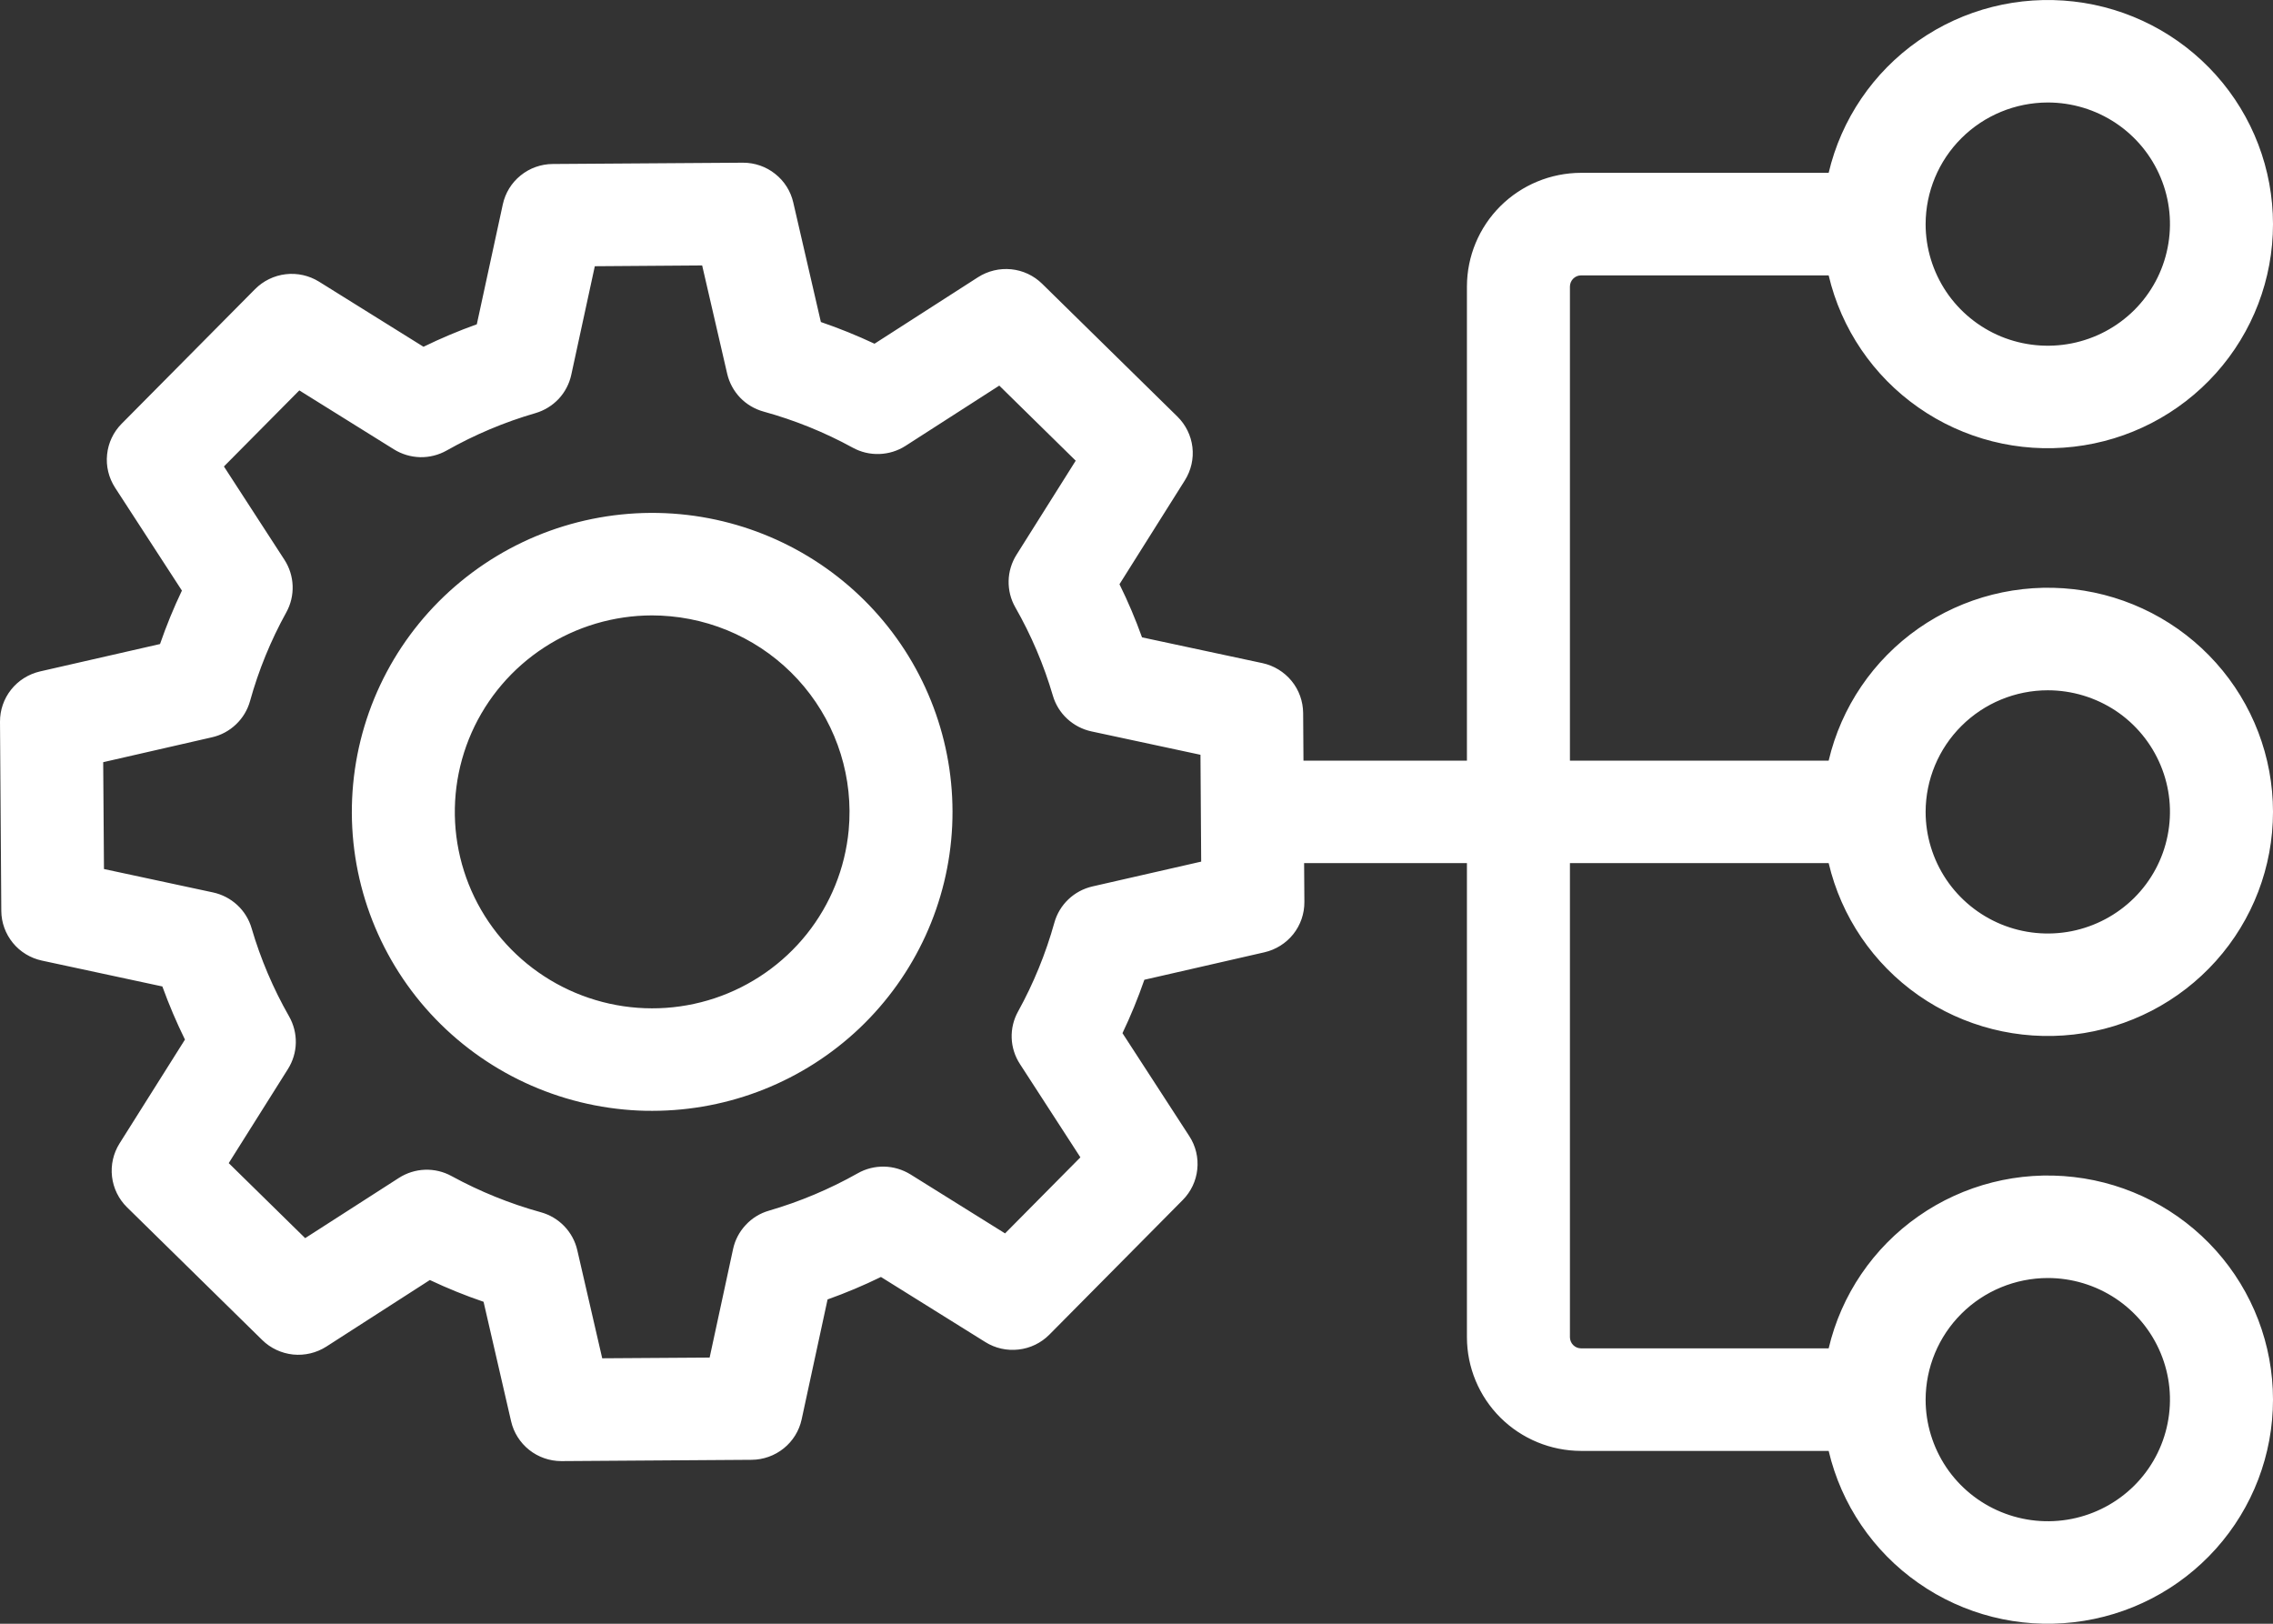<svg width="35" height="25" viewBox="0 0 35 25" fill="none" xmlns="http://www.w3.org/2000/svg">
<rect x="0" y="0" width="35" height="25" fill="#333333" stroke="none"/>
<path d="M10.476 7.917C9.255 7.803 8.038 8.176 7.093 8.955C6.148 9.733 5.553 10.853 5.438 12.069C5.323 13.284 5.698 14.495 6.48 15.436C7.263 16.376 8.388 16.968 9.609 17.083C9.756 17.097 9.902 17.104 10.046 17.103C11.235 17.102 12.377 16.646 13.237 15.829C14.096 15.011 14.607 13.896 14.662 12.714C14.717 11.533 14.313 10.375 13.534 9.482C12.755 8.589 11.659 8.028 10.476 7.917ZM13.068 12.784C13.013 13.367 12.789 13.922 12.423 14.381C12.056 14.84 11.564 15.183 11.006 15.369C10.447 15.555 9.847 15.575 9.277 15.427C8.707 15.279 8.193 14.97 7.796 14.537C7.399 14.104 7.138 13.565 7.043 12.987C6.948 12.408 7.025 11.815 7.262 11.279C7.5 10.743 7.889 10.287 8.382 9.967C8.876 9.646 9.452 9.476 10.04 9.475C10.135 9.475 10.231 9.48 10.327 9.489C11.13 9.565 11.868 9.955 12.382 10.572C12.896 11.19 13.143 11.985 13.068 12.784ZM24.345 4.24H28.158C28.352 5.064 28.844 5.788 29.54 6.274C30.236 6.761 31.087 6.976 31.932 6.878C32.777 6.781 33.556 6.378 34.122 5.746C34.688 5.114 35 4.297 35 3.451C35 2.604 34.688 1.787 34.122 1.155C33.556 0.523 32.777 0.12 31.932 0.023C31.087 -0.074 30.236 0.14 29.54 0.627C28.844 1.113 28.352 1.837 28.158 2.661H24.345C23.879 2.662 23.433 2.846 23.103 3.174C22.774 3.502 22.589 3.946 22.588 4.41V11.711H20.071L20.066 10.977C20.064 10.797 20.002 10.623 19.888 10.484C19.774 10.345 19.616 10.248 19.44 10.21L17.585 9.813C17.485 9.534 17.369 9.261 17.238 8.995L18.245 7.395C18.341 7.242 18.382 7.062 18.361 6.884C18.34 6.706 18.258 6.54 18.13 6.414L16.047 4.369C15.919 4.243 15.751 4.164 15.572 4.146C15.392 4.128 15.212 4.171 15.06 4.268L13.466 5.292C13.197 5.166 12.921 5.054 12.64 4.958L12.215 3.118C12.175 2.943 12.077 2.788 11.936 2.677C11.796 2.565 11.621 2.505 11.442 2.505H11.437L8.511 2.525C8.331 2.526 8.156 2.588 8.016 2.702C7.876 2.815 7.78 2.972 7.742 3.148L7.342 4.993C7.062 5.093 6.788 5.209 6.521 5.339L4.913 4.337C4.76 4.242 4.579 4.201 4.4 4.222C4.221 4.243 4.054 4.324 3.927 4.452L1.873 6.524C1.746 6.652 1.667 6.819 1.649 6.998C1.63 7.176 1.674 7.356 1.771 7.507L2.801 9.093C2.673 9.361 2.561 9.636 2.464 9.916L0.615 10.338C0.44 10.379 0.283 10.477 0.171 10.618C0.059 10.759 -0.001 10.933 1.8088e-05 11.113L0.02 14.024C0.021 14.204 0.084 14.377 0.198 14.517C0.311 14.656 0.47 14.752 0.646 14.79L2.5 15.188C2.601 15.466 2.717 15.74 2.848 16.006L1.84 17.606C1.745 17.758 1.704 17.938 1.725 18.117C1.746 18.295 1.827 18.461 1.955 18.587L4.038 20.632C4.166 20.758 4.334 20.836 4.513 20.855C4.693 20.873 4.873 20.83 5.025 20.733L6.619 19.708C6.888 19.835 7.164 19.947 7.446 20.043L7.87 21.883C7.91 22.057 8.009 22.213 8.149 22.324C8.289 22.435 8.464 22.496 8.643 22.496H8.649L11.574 22.476C11.754 22.475 11.929 22.412 12.069 22.299C12.209 22.186 12.306 22.029 12.344 21.853L12.743 20.007C13.023 19.907 13.297 19.792 13.565 19.661L15.172 20.663C15.325 20.759 15.506 20.799 15.685 20.778C15.864 20.758 16.031 20.677 16.158 20.549L18.212 18.476C18.339 18.348 18.418 18.181 18.436 18.003C18.455 17.824 18.412 17.645 18.314 17.494L17.284 15.907C17.412 15.639 17.524 15.365 17.621 15.085L19.47 14.662C19.645 14.622 19.802 14.523 19.914 14.383C20.026 14.242 20.086 14.067 20.085 13.888L20.081 13.289H22.588V20.59C22.589 21.054 22.774 21.498 23.103 21.826C23.433 22.154 23.879 22.338 24.345 22.339H28.158C28.352 23.163 28.844 23.887 29.54 24.373C30.236 24.86 31.087 25.075 31.932 24.977C32.777 24.88 33.556 24.477 34.122 23.845C34.688 23.213 35 22.396 35 21.549C35 20.703 34.688 19.886 34.122 19.254C33.556 18.622 32.777 18.219 31.932 18.122C31.087 18.024 30.236 18.239 29.54 18.726C28.844 19.212 28.352 19.936 28.158 20.76H24.345C24.3 20.76 24.257 20.742 24.225 20.71C24.193 20.678 24.175 20.635 24.174 20.59V13.289H28.158C28.352 14.113 28.844 14.837 29.54 15.324C30.236 15.81 31.087 16.025 31.932 15.928C32.777 15.83 33.556 15.427 34.122 14.795C34.688 14.163 35 13.347 35 12.5C35 11.654 34.688 10.837 34.122 10.205C33.556 9.573 32.777 9.17 31.932 9.072C31.087 8.975 30.236 9.19 29.54 9.676C28.844 10.163 28.352 10.887 28.158 11.711H24.174V4.41C24.175 4.365 24.193 4.322 24.225 4.29C24.257 4.258 24.3 4.24 24.345 4.24ZM31.532 1.578C31.904 1.578 32.268 1.688 32.578 1.894C32.887 2.1 33.128 2.392 33.27 2.734C33.413 3.076 33.45 3.453 33.377 3.816C33.305 4.179 33.126 4.513 32.863 4.775C32.599 5.037 32.264 5.215 31.899 5.287C31.534 5.359 31.156 5.322 30.812 5.181C30.469 5.039 30.175 4.799 29.968 4.491C29.762 4.183 29.651 3.821 29.651 3.451C29.652 2.954 29.85 2.478 30.203 2.127C30.555 1.776 31.034 1.579 31.532 1.578ZM16.822 13.648C16.682 13.68 16.554 13.749 16.451 13.847C16.347 13.946 16.273 14.07 16.235 14.207C16.102 14.683 15.915 15.141 15.676 15.574C15.607 15.698 15.573 15.839 15.578 15.982C15.583 16.124 15.627 16.262 15.705 16.382L16.636 17.819L15.476 18.99L14.02 18.082C13.898 18.007 13.759 17.965 13.616 17.962C13.473 17.959 13.331 17.994 13.207 18.065C12.776 18.308 12.317 18.501 11.841 18.64C11.704 18.679 11.58 18.755 11.483 18.86C11.385 18.964 11.318 19.092 11.288 19.231L10.927 20.902L9.273 20.913L8.889 19.248C8.857 19.109 8.788 18.982 8.689 18.879C8.59 18.776 8.465 18.702 8.327 18.664C7.849 18.532 7.389 18.345 6.954 18.108C6.829 18.039 6.687 18.005 6.544 18.01C6.401 18.015 6.262 18.059 6.142 18.136L4.699 19.063L3.522 17.908L4.434 16.459C4.51 16.338 4.552 16.199 4.555 16.057C4.558 15.914 4.522 15.774 4.452 15.65C4.207 15.221 4.013 14.765 3.874 14.291C3.834 14.154 3.758 14.031 3.653 13.934C3.548 13.837 3.419 13.77 3.279 13.74L1.601 13.38L1.589 11.735L3.263 11.352C3.402 11.321 3.53 11.252 3.634 11.153C3.737 11.055 3.812 10.931 3.85 10.794C3.982 10.318 4.17 9.859 4.409 9.427C4.478 9.302 4.511 9.161 4.506 9.019C4.501 8.877 4.457 8.738 4.38 8.619L3.448 7.182L4.609 6.011L6.065 6.918C6.187 6.994 6.326 7.035 6.469 7.039C6.612 7.042 6.754 7.006 6.878 6.936C7.31 6.692 7.768 6.499 8.244 6.361C8.381 6.321 8.505 6.245 8.603 6.141C8.7 6.037 8.767 5.908 8.797 5.769L9.159 4.099L10.812 4.087L11.197 5.753C11.229 5.892 11.298 6.019 11.396 6.122C11.495 6.225 11.62 6.299 11.758 6.337C12.236 6.469 12.697 6.655 13.131 6.893C13.257 6.962 13.398 6.995 13.541 6.99C13.684 6.985 13.823 6.942 13.943 6.865L15.387 5.937L16.564 7.093L15.652 8.542C15.576 8.663 15.534 8.802 15.531 8.944C15.528 9.087 15.563 9.227 15.634 9.351C15.879 9.78 16.073 10.236 16.212 10.71C16.252 10.847 16.328 10.97 16.433 11.067C16.538 11.164 16.667 11.231 16.806 11.261L18.485 11.621L18.496 13.266L16.822 13.648ZM31.532 19.677C31.904 19.677 32.268 19.787 32.578 19.993C32.887 20.199 33.128 20.491 33.27 20.833C33.413 21.175 33.45 21.552 33.377 21.915C33.305 22.278 33.126 22.612 32.863 22.874C32.599 23.136 32.264 23.314 31.899 23.386C31.534 23.458 31.156 23.421 30.812 23.279C30.469 23.138 30.175 22.898 29.968 22.59C29.762 22.282 29.651 21.92 29.651 21.55C29.652 21.053 29.85 20.577 30.203 20.226C30.555 19.875 31.034 19.678 31.532 19.677ZM31.532 10.628C31.904 10.628 32.268 10.738 32.578 10.943C32.887 11.149 33.128 11.442 33.27 11.784C33.413 12.126 33.45 12.502 33.377 12.866C33.305 13.229 33.126 13.562 32.863 13.824C32.599 14.086 32.264 14.264 31.899 14.337C31.534 14.409 31.156 14.372 30.812 14.23C30.469 14.088 30.175 13.848 29.968 13.54C29.762 13.232 29.651 12.87 29.651 12.5C29.652 12.004 29.85 11.528 30.203 11.177C30.555 10.826 31.034 10.628 31.532 10.628Z" fill="white"/>
</svg>

